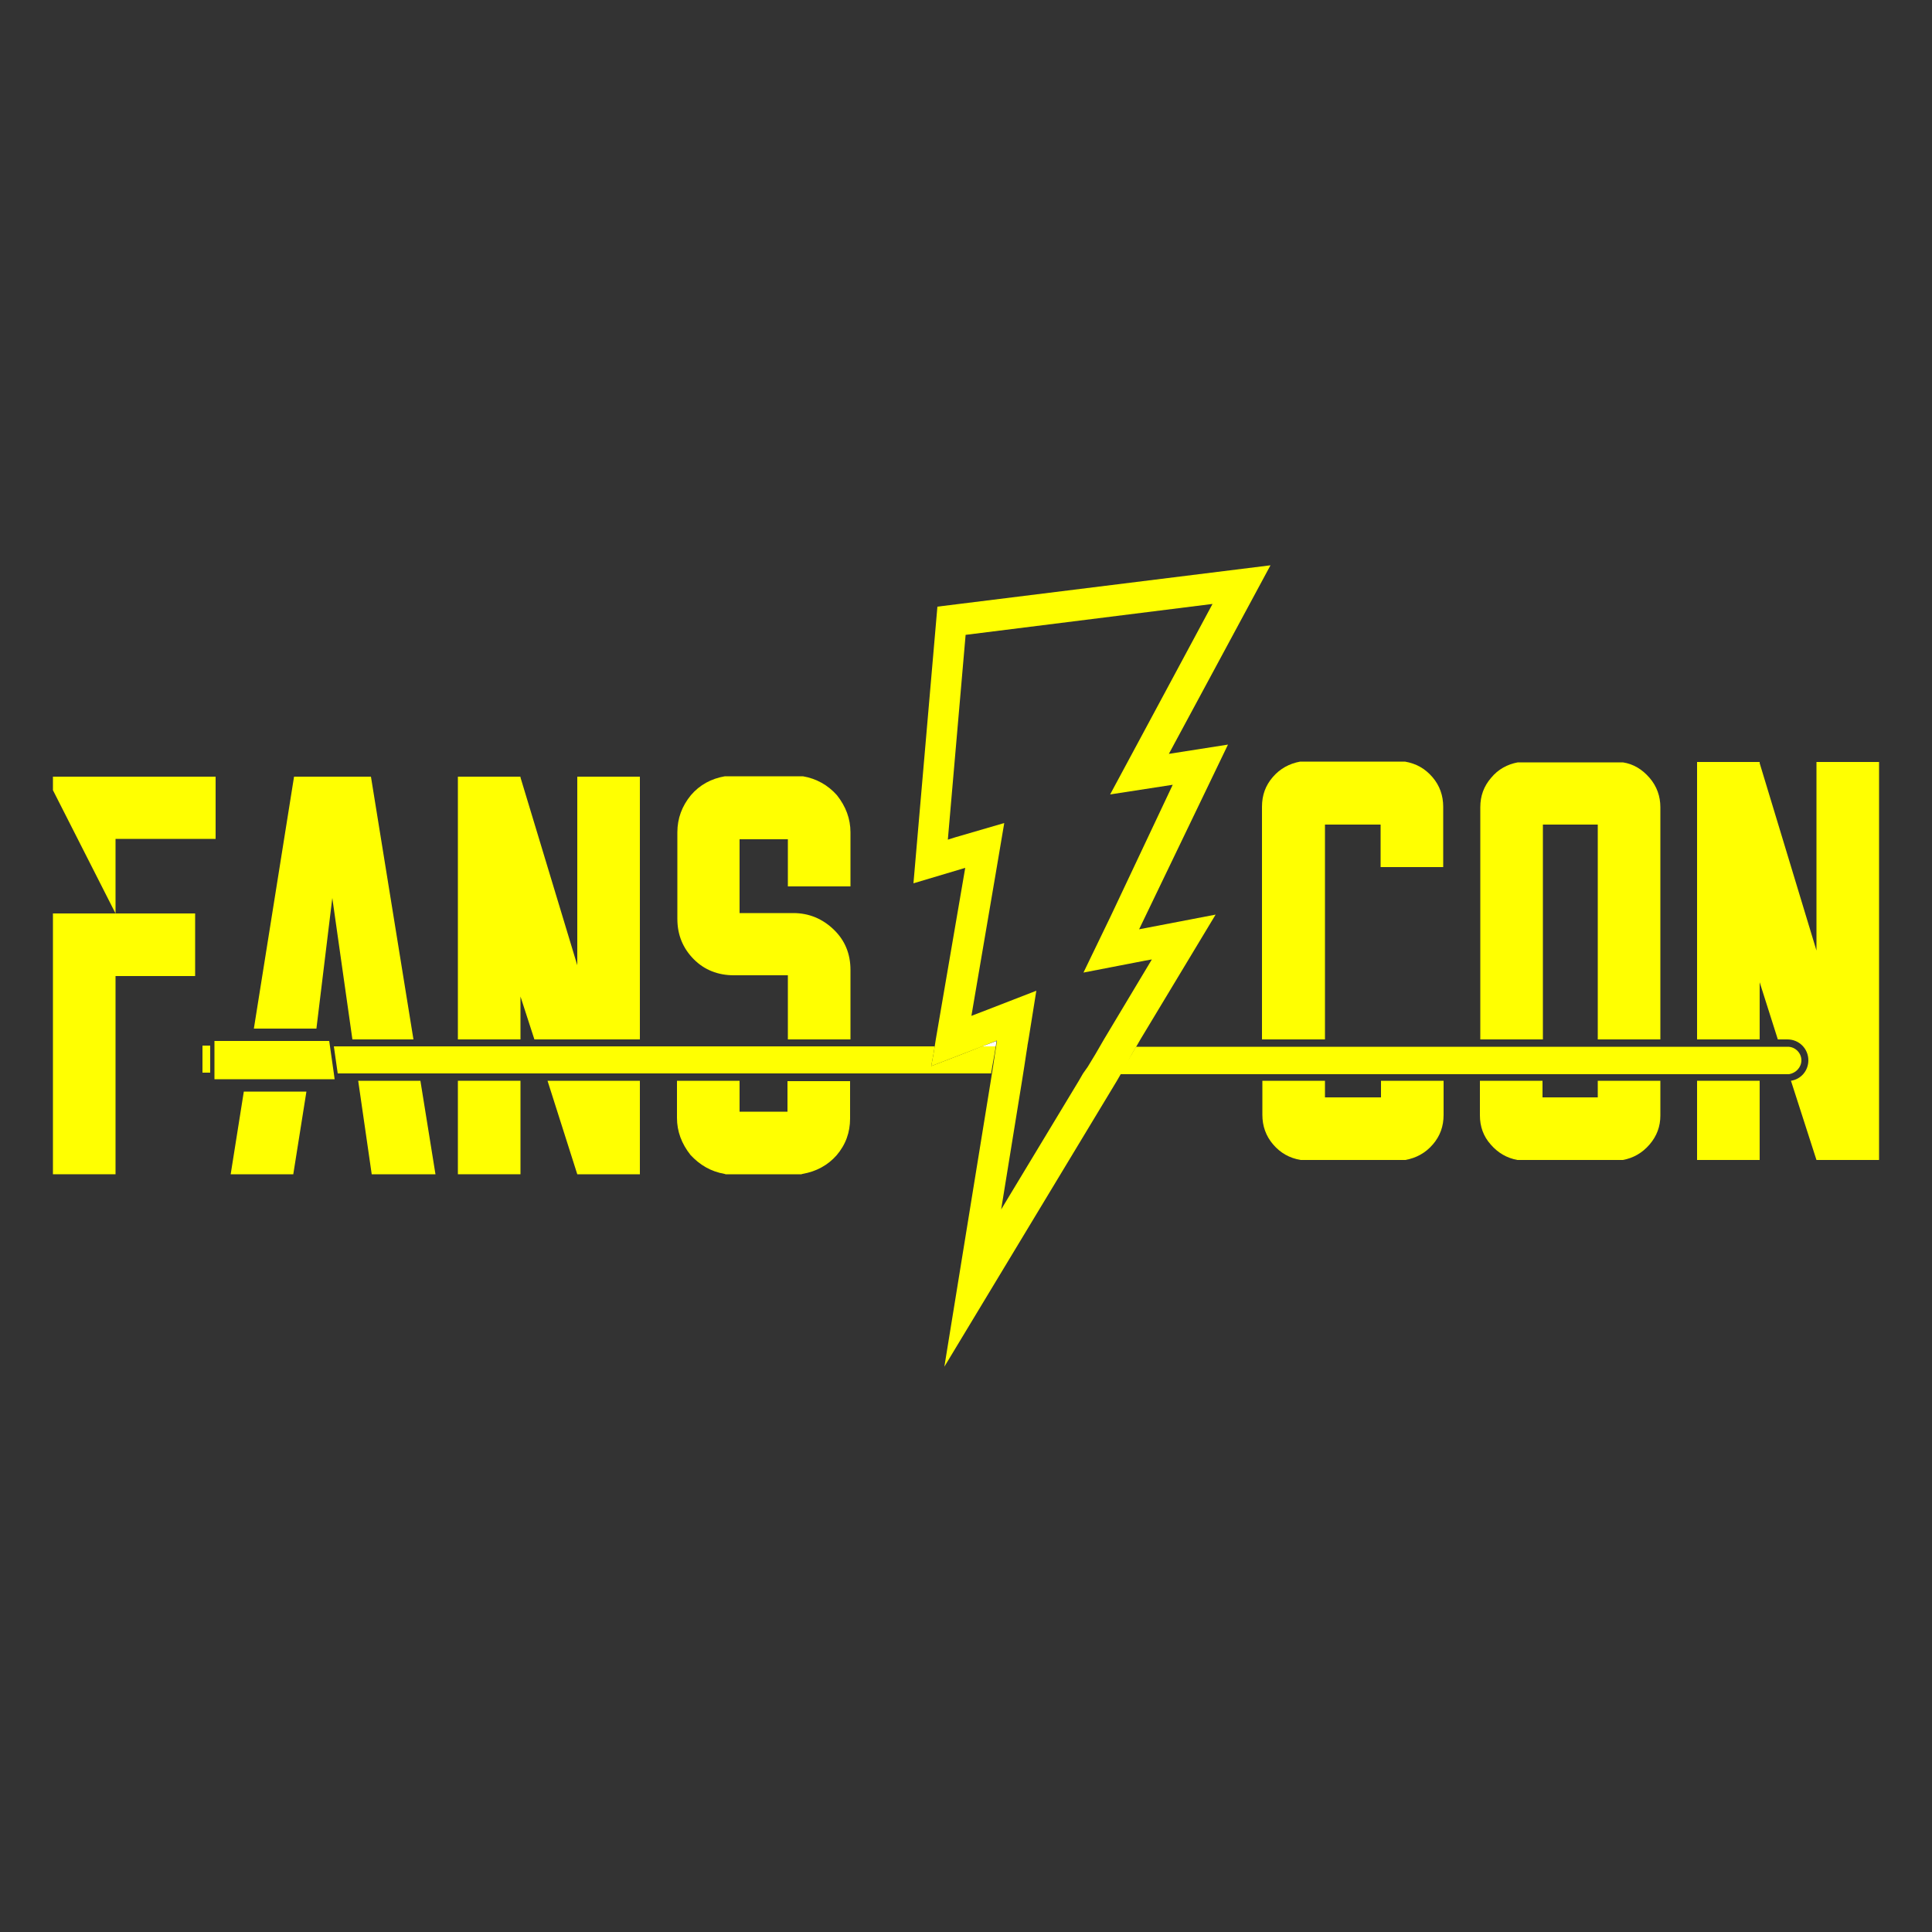 <?xml version="1.0" encoding="utf-8"?>
<!-- Generator: Adobe Illustrator 22.1.0, SVG Export Plug-In . SVG Version: 6.00 Build 0)  -->
<svg version="1.1" id="Capa_1" xmlns="http://www.w3.org/2000/svg" xmlns:xlink="http://www.w3.org/1999/xlink" x="0px" y="0px"
	 viewBox="0 0 500 500" style="enable-background:new 0 0 500 500;" xml:space="preserve">
<rect x="0" y="0" width="500" height="500" fill="#333333" stroke="none"/>
<style type="text/css">
	.st0{fill:none;}
	.st1{fill:#FFFF01;}
	.st2{fill:#FFFFFF;}
</style>
<g>
	<rect x="73.6" y="272.7" class="st0" width="0" height="1.9"/>
	<rect x="77.3" y="272.7" class="st0" width="0" height="1.9"/>
	<polygon class="st0" points="65.1,271.5 65.1,271.5 62.8,271.5 62.8,273.9 62.8,273.9 62.8,271.5 	"/>
	<rect x="67.9" y="272.7" class="st0" width="0" height="1.9"/>
	<rect x="69.9" y="272.7" class="st0" width="0" height="1.9"/>
	<polygon class="st0" points="284.5,270.8 285.7,269 298.1,248.3 296.4,248.6 280.4,251.7 287.5,237 303.7,203.3 287.5,205.8 
		295.3,191.3 314,156.5 250.2,164.4 245.6,217.4 247.5,216.8 260.1,213.1 257.9,226.1 251.5,263 254.9,261.7 268.3,256.5 266.3,269 
		266,270.7 266,270.8 265.7,272.7 265.1,276 264.8,277.8 264.5,279.7 259.1,313 279.2,279.7 280.3,277.8 281.4,276 283.4,272.7 	"/>
	<path class="st1" d="M326.7,269h16.2v-55.6h14.4v11h16.2v-15.6c0-2.9-0.9-5.5-2.8-7.7c-1.9-2.2-4.2-3.5-7.1-4h-27.1
		c-2.8,0.5-5.2,1.8-7.1,4c-1.9,2.2-2.8,4.7-2.8,7.7V269z"/>
	<path class="st1" d="M357.3,284h-14.4v-4.3h-16.2v8.8c0,2.9,0.9,5.5,2.8,7.7c1.9,2.2,4.2,3.5,7.1,4h27.1c2.8-0.5,5.2-1.8,7.1-4
		c1.9-2.2,2.8-4.7,2.8-7.7v-8.8h-16.2V284z"/>
	<path class="st1" d="M413.5,284h-14.3v-4.3H383v9c0,2.8,0.9,5.4,2.8,7.5c1.9,2.2,4.2,3.5,6.9,4H420c2.7-0.5,5-1.8,6.9-4
		c1.9-2.2,2.8-4.7,2.8-7.5v-9h-16.2V284z"/>
	<path class="st1" d="M399.2,213.4h14.3V269h16.2v-60.1c0-2.8-0.9-5.4-2.8-7.6c-1.9-2.2-4.2-3.6-6.9-4h-27.2c-2.7,0.5-5.1,1.8-6.9,4
		c-1.9,2.2-2.8,4.7-2.8,7.6V269h16.2V213.4z"/>
	<path class="st1" d="M470.1,197.2V246l-14.7-48.5v-0.3h-16.2V269h16.2v-14.8l4.7,14.8h2.5c3,0,5.4,2.4,5.4,5.4
		c0,2.7-1.9,4.9-4.5,5.3l6.6,20.5h16.2v-103H470.1z"/>
	<rect x="439.2" y="279.7" class="st1" width="16.2" height="20.5"/>
	<polygon class="st1" points="13.7,236.4 13.7,303.9 29.9,303.9 29.9,252.6 50.5,252.6 50.5,236.4 29.9,236.4 	"/>
	<polygon class="st1" points="55.8,217.1 55.8,201 13.7,201 13.7,204.5 29.9,236.4 29.9,217.1 	"/>
	<polygon class="st1" points="134.7,257.9 138.3,269 165.6,269 165.6,201 149.4,201 149.4,249.8 134.7,201.2 134.7,201 118.5,201 
		118.5,269 134.7,269 	"/>
	<polygon class="st1" points="149.4,303.9 165.6,303.9 165.6,279.7 141.7,279.7 	"/>
	<rect x="118.5" y="279.7" class="st1" width="16.2" height="24.2"/>
	<path class="st1" d="M203.9,287.7h-12.5v-8h-16.2v9.6c0,3.5,1.2,6.7,3.5,9.6c2.4,2.6,5.3,4.3,8.8,4.9l0.3,0.1h19.6l0.3-0.1
		c3.5-0.6,6.5-2.2,8.8-4.8c2.4-2.8,3.5-6,3.5-9.5v-9.7h-16.2V287.7z"/>
	<path class="st1" d="M189.9,252.4h14V269h16.2v-18c0-4.1-1.4-7.6-4.3-10.4c-2.9-2.8-6.4-4.3-10.5-4.3h-13.9v-19.1h12.5v12.2h16.2
		v-14c0-3.5-1.2-6.7-3.5-9.6c-2.3-2.6-5.3-4.3-8.8-4.9h-20.2c-3.5,0.6-6.5,2.2-8.8,4.9c-2.3,2.8-3.5,6-3.5,9.6v22.4
		c0,4.1,1.4,7.6,4.3,10.5C182.3,251,185.8,252.4,189.9,252.4z"/>
	<polygon class="st2" points="257.9,269.4 254.1,270.8 257.7,270.8 	"/>
	<polygon class="st1" points="257.4,272.7 257.7,270.8 254.1,270.8 249.3,272.7 241,275.9 241.6,272.7 241.9,270.8 220.1,270.8 
		203.9,270.8 165.6,270.8 138.9,270.8 134.7,270.8 118.5,270.8 107.3,270.8 91.5,270.8 86.4,270.8 87.4,277.8 92.5,277.8 
		108.4,277.8 118.5,277.8 134.7,277.8 141.1,277.8 165.6,277.8 175.2,277.8 191.4,277.8 203.9,277.8 220.1,277.8 256.5,277.8 
		256.8,276 	"/>
	<path class="st1" d="M466.2,274.4c0-1.9-1.6-3.5-3.5-3.5h-1.9h-5.3h-16.2h-9.6h-16.2h-14.3H383h-40.2h-16.2h-32.6l-1.1,1.9l-2,3.3
		l-1.1,1.9h36.8h16.2h14.4h16.2h9.6h16.2h14.3h16.2h9.6h16.2h7.2c0.1,0,0.2,0,0.3,0C464.8,277.7,466.2,276.2,466.2,274.4z"/>
	<path class="st1" d="M293,272.7l1.1-1.9l1.1-1.9l19.4-32.2l-19.8,3.8l23-47.8l-15.3,2.4l26.3-48.8l-86.2,10.7l-6.2,71.6l13.4-4
		l-7.6,44.3l-0.3,1.9l-0.3,1.9l-0.6,3.2l8.3-3.2l4.9-1.9l3.8-1.5l-0.2,1.5l-0.3,1.9l-0.5,3.3l-0.3,1.9l-0.3,1.9l-12,73.9l44.6-73.9
		l1.1-1.9l1.1-1.9L293,272.7z M280.3,277.8l-1.1,1.9L259.1,313l5.4-33.3l0.3-1.9l0.3-1.9l0.5-3.3l0.3-1.9l0-0.1l0.3-1.7l2-12.5
		l-13.4,5.2l-3.4,1.3l6.3-36.9l2.2-13l-12.7,3.7l-1.9,0.6l4.6-53l63.9-8l-18.7,34.8l-7.8,14.5l16.2-2.5L287.5,237l-7.1,14.7l16-3.1
		l1.7-0.3L285.7,269l-1.1,1.9l-1.1,1.9l-2,3.3L280.3,277.8z"/>
	<rect x="52.4" y="270.6" class="st1" width="2" height="7"/>
	<path class="st1" d="M85.4,270.8l-0.2-1.4h-1.7h-28v9.9h28h3.1l-0.2-1.5L85.4,270.8z M62.8,273.9v-2.3h2.3v0h-2.3L62.8,273.9
		L62.8,273.9z M67.9,272.7L67.9,272.7l0,1.9h0V272.7z M69.9,274.6L69.9,274.6l0-1.9h0V274.6z M73.6,274.6L73.6,274.6l0-1.9h0V274.6z
		 M77.3,274.6L77.3,274.6l0-1.9h0V274.6z"/>
	<polygon class="st1" points="81.9,266.1 86,232.4 91.2,269 107,269 96,201 76.1,201 65.7,266.2 81.9,266.2 	"/>
	<polygon class="st1" points="92.7,279.7 96.2,303.9 112.7,303.9 108.8,279.7 	"/>
	<polygon class="st1" points="59.7,303.9 75.9,303.9 79.3,282.5 63.1,282.5 	"/>
</g>
</svg>
